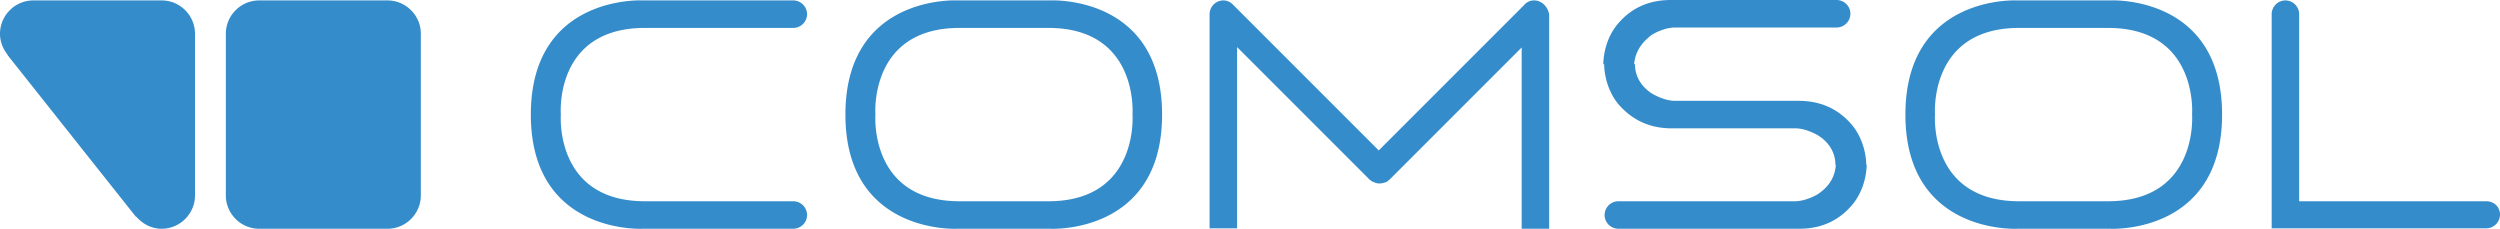 <?xml version="1.0" encoding="UTF-8" standalone="no"?>
<svg
   xmlns:dc="http://purl.org/dc/elements/1.1/"
   xmlns:cc="http://creativecommons.org/ns#"
   xmlns:rdf="http://www.w3.org/1999/02/22-rdf-syntax-ns#"
   xmlns:svg="http://www.w3.org/2000/svg"
   xmlns="http://www.w3.org/2000/svg"
   xmlns:sodipodi="http://sodipodi.sourceforge.net/DTD/sodipodi-0.dtd"
   xmlns:inkscape="http://www.inkscape.org/namespaces/inkscape"
   width="600"
   height="54.911"
   version="1.1"
   id="svg4"
   sodipodi:docname="comsol_logo.svg"
   inkscape:version="0.92.4 (5da689c313, 2019-01-14)">
  <defs
     id="defs8" />
  <sodipodi:namedview
     pagecolor="#ffffff"
     bordercolor="#666666"
     borderopacity="1"
     objecttolerance="10"
     gridtolerance="10"
     guidetolerance="10"
     inkscape:pageopacity="0"
     inkscape:pageshadow="2"
     inkscape:window-width="1850"
     inkscape:window-height="1016"
     id="namedview6"
     showgrid="false"
     fit-margin-top="0"
     fit-margin-bottom="0"
     fit-margin-left="0"
     fit-margin-right="0"
     inkscape:zoom="0.58"
     inkscape:cx="-12.931034"
     inkscape:cy="20.514422"
     inkscape:window-x="70"
     inkscape:window-y="27"
     inkscape:window-maximized="1"
     inkscape:current-layer="svg4" />
  <path
     d="m 134.6,27.5 c 0,0 -1.6,20.8 20.2,20.8 h 35.6 a 3.33,3.33 0 0 1 3.3,3.3 3.33,3.33 0 0 1 -3.3,3.3 h -36.2 c 0,0 -26.8,1.4 -26.8,-27.4 0,-28.8 26.8,-27.4 26.8,-27.4 h 36.2 a 3.33,3.33 0 0 1 3.3,3.3 3.33,3.33 0 0 1 -3.3,3.3 h -35.6 c -21.9,0 -20.2,20.8 -20.2,20.8 M 396.1,8.6 c 0.9,-0.7 3.6,-2 5.9,-2 h 38.8 A 3.33,3.33 0 0 0 444.1,3.3 3.33,3.33 0 0 0 440.8,0 H 401 c -5.8,0 -9.8,2.3 -12.7,5.7 -2.8,3.3 -3.5,7.5 -3.5,9.7 h 7.4 c 0.3,-3.7 2.6,-5.7 3.9,-6.8 m 40.6,37.7 c -0.9,0.7 -3.6,2 -5.9,2 h -42.4 a 3.33,3.33 0 0 0 -3.3,3.3 3.33,3.33 0 0 0 3.3,3.3 h 43.4 c 5.8,0 9.8,-2.3 12.7,-5.7 2.8,-3.3 3.5,-7.5 3.5,-9.7 h -7.4 c -0.2,3.7 -2.5,5.8 -3.9,6.8 m -5,-22.1 H 402 c -2.3,0 -4.9,-1.3 -5.9,-2 -1.4,-1 -3.7,-3.1 -3.7,-6.8 H 385 c 0,2.2 0.7,6.4 3.5,9.7 2.9,3.3 6.9,5.7 12.7,5.7 h 29.7 c 2.3,0 4.9,1.3 5.9,2 1.4,1 3.7,3.1 3.7,6.8 h 7.4 c 0,-2.2 -0.7,-6.4 -3.5,-9.7 -2.9,-3.4 -7,-5.7 -12.7,-5.7 m 165,24.1 H 551.8 V 3.4 a 3.33,3.33 0 0 0 -3.3,-3.3 3.33,3.33 0 0 0 -3.3,3.3 v 51.4 h 51.5 a 3.33,3.33 0 0 0 3.3,-3.3 c 0,-1.8 -1.4,-3.2 -3.3,-3.2 M 368.2,0.1 a 3.04,3.04 0 0 0 -2.4,1.1 L 330.9,36.1 295.7,0.9 c -0.6,-0.5 -1.3,-0.8 -2.1,-0.8 a 3.33,3.33 0 0 0 -3.3,3.3 v 51.4 h 6.6 V 11.3 l 31.8,31.8 0.4,0.3 0.3,0.2 0.3,0.1 0.2,0.1 c 1,0.4 1.8,0.2 2.4,0 h 0.1 l 0.5,-0.2 0.1,-0.1 0.5,-0.4 31.7,-31.7 v 43.5 h 6.6 V 3.5 C 371.5,1.6 370,0.1 368.2,0.1 m -89.3,27.4 c 0,28.8 -26.8,27.4 -26.8,27.4 h -22.4 c 0,0 -26.8,1.4 -26.8,-27.4 0,-28.8 26.8,-27.4 26.8,-27.4 h 22.4 c 0,0 26.8,-1.4 26.8,27.4 M 251.6,6.7 h -21.3 c -21.8,0 -20.2,20.8 -20.2,20.8 0,0 -1.6,20.8 20.2,20.8 h 21.3 c 21.8,0 20.2,-20.8 20.2,-20.8 0,0 1.6,-20.8 -20.2,-20.8 m 281.7,20.8 c 0,28.8 -26.8,27.4 -26.8,27.4 h -22.4 c 0,0 -26.8,1.4 -26.8,-27.4 0,-28.8 26.8,-27.4 26.8,-27.4 h 22.4 c 0,0 26.8,-1.4 26.8,27.4 M 505.9,6.7 h -21.3 c -21.8,0 -20.2,20.8 -20.2,20.8 0,0 -1.6,20.8 20.2,20.8 h 21.3 c 21.8,0 20.2,-20.8 20.2,-20.8 0,0 1.6,-20.8 -20.2,-20.8 M 101,8.1 c 0,-4.4 -3.6,-8 -8,-8 H 62.2 c -4.4,0 -8,3.6 -8,8 v 38.8 c 0,4.4 3.6,8 8,8 H 93 c 4.4,0 8,-3.6 8,-8 z M 38.8,0.1 H 8 c -4.4,0 -8,3.6 -8,8 0,1.9 0.7,3.6 1.8,5 v 0.1 L 32.6,52 h 0.1 c 1.5,1.7 3.6,2.9 6.1,2.9 4.4,0 8,-3.6 8,-8 V 8.1 c 0,-4.4 -3.6,-8 -8,-8"
     id="path2"
     inkscape:connector-curvature="0"
     style="fill:#358ccb" />
</svg>
